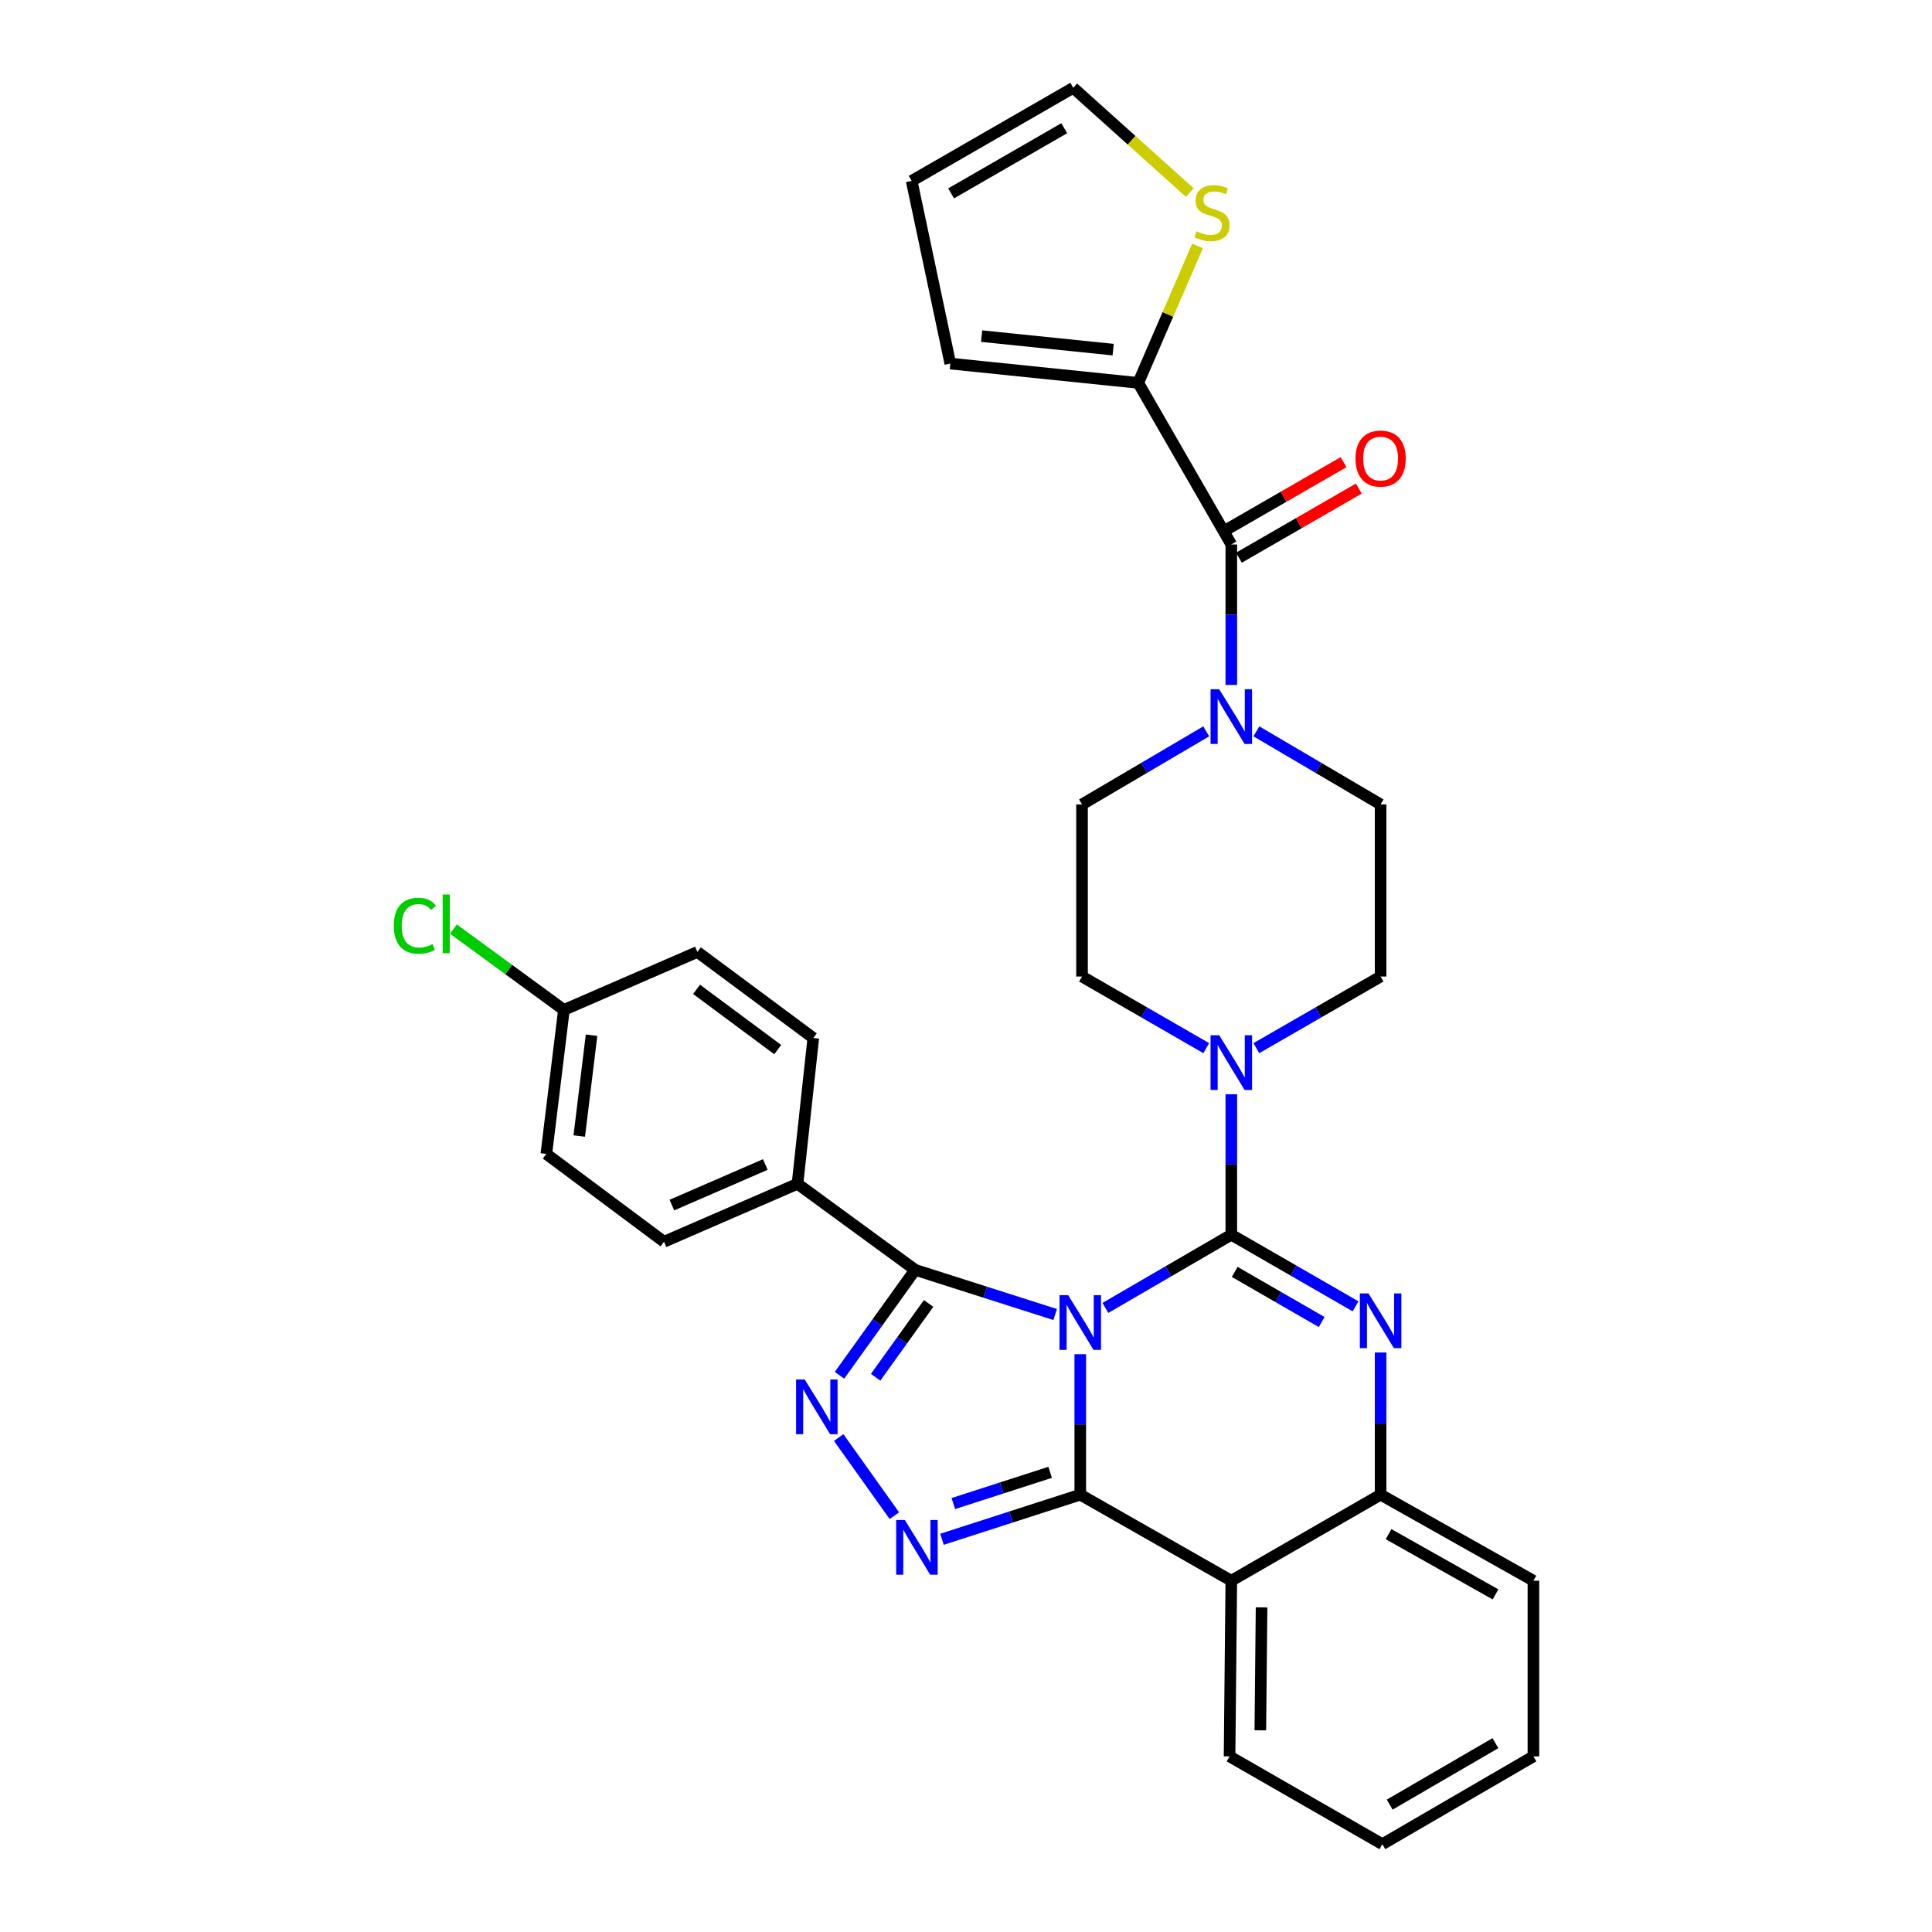 <?xml version='1.0' encoding='iso-8859-1'?>
<svg version='1.1' baseProfile='full'
              xmlns='http://www.w3.org/2000/svg'
                      xmlns:rdkit='http://www.rdkit.org/xml'
                      xmlns:xlink='http://www.w3.org/1999/xlink'
                  xml:space='preserve'
width='1000px' height='1000px' viewBox='0 0 1000 1000'>
<!-- END OF HEADER -->
<rect style='opacity:1.0;fill:#FFFFFF;stroke:none' width='1000' height='1000' x='0' y='0'> </rect>
<path class='bond-0' d='M 589.148,198.183 L 604.497,162.733' style='fill:none;fill-rule:evenodd;stroke:#000000;stroke-width:6px;stroke-linecap:butt;stroke-linejoin:miter;stroke-opacity:1' />
<path class='bond-0' d='M 604.497,162.733 L 619.847,127.283' style='fill:none;fill-rule:evenodd;stroke:#CCCC00;stroke-width:6px;stroke-linecap:butt;stroke-linejoin:miter;stroke-opacity:1' />
<path class='bond-1' d='M 589.148,198.183 L 491.876,188.182' style='fill:none;fill-rule:evenodd;stroke:#000000;stroke-width:6px;stroke-linecap:butt;stroke-linejoin:miter;stroke-opacity:1' />
<path class='bond-1' d='M 576.172,180.974 L 508.082,173.972' style='fill:none;fill-rule:evenodd;stroke:#000000;stroke-width:6px;stroke-linecap:butt;stroke-linejoin:miter;stroke-opacity:1' />
<path class='bond-2' d='M 589.148,198.183 L 637.323,281.821' style='fill:none;fill-rule:evenodd;stroke:#000000;stroke-width:6px;stroke-linecap:butt;stroke-linejoin:miter;stroke-opacity:1' />
<path class='bond-3' d='M 624.353,542.523 L 592.204,523.99' style='fill:none;fill-rule:evenodd;stroke:#0000FF;stroke-width:6px;stroke-linecap:butt;stroke-linejoin:miter;stroke-opacity:1' />
<path class='bond-3' d='M 592.204,523.99 L 560.055,505.457' style='fill:none;fill-rule:evenodd;stroke:#000000;stroke-width:6px;stroke-linecap:butt;stroke-linejoin:miter;stroke-opacity:1' />
<path class='bond-4' d='M 650.293,542.524 L 682.446,523.991' style='fill:none;fill-rule:evenodd;stroke:#0000FF;stroke-width:6px;stroke-linecap:butt;stroke-linejoin:miter;stroke-opacity:1' />
<path class='bond-4' d='M 682.446,523.991 L 714.6,505.457' style='fill:none;fill-rule:evenodd;stroke:#000000;stroke-width:6px;stroke-linecap:butt;stroke-linejoin:miter;stroke-opacity:1' />
<path class='bond-5' d='M 637.323,566.387 L 637.323,602.741' style='fill:none;fill-rule:evenodd;stroke:#0000FF;stroke-width:6px;stroke-linecap:butt;stroke-linejoin:miter;stroke-opacity:1' />
<path class='bond-5' d='M 637.323,602.741 L 637.323,639.095' style='fill:none;fill-rule:evenodd;stroke:#000000;stroke-width:6px;stroke-linecap:butt;stroke-linejoin:miter;stroke-opacity:1' />
<path class='bond-6' d='M 714.6,505.457 L 714.6,416.362' style='fill:none;fill-rule:evenodd;stroke:#000000;stroke-width:6px;stroke-linecap:butt;stroke-linejoin:miter;stroke-opacity:1' />
<path class='bond-7' d='M 714.6,416.362 L 682.452,397.453' style='fill:none;fill-rule:evenodd;stroke:#000000;stroke-width:6px;stroke-linecap:butt;stroke-linejoin:miter;stroke-opacity:1' />
<path class='bond-7' d='M 682.452,397.453 L 650.304,378.543' style='fill:none;fill-rule:evenodd;stroke:#0000FF;stroke-width:6px;stroke-linecap:butt;stroke-linejoin:miter;stroke-opacity:1' />
<path class='bond-8' d='M 624.342,378.544 L 592.198,397.453' style='fill:none;fill-rule:evenodd;stroke:#0000FF;stroke-width:6px;stroke-linecap:butt;stroke-linejoin:miter;stroke-opacity:1' />
<path class='bond-8' d='M 592.198,397.453 L 560.055,416.362' style='fill:none;fill-rule:evenodd;stroke:#000000;stroke-width:6px;stroke-linecap:butt;stroke-linejoin:miter;stroke-opacity:1' />
<path class='bond-9' d='M 637.323,354.52 L 637.323,318.17' style='fill:none;fill-rule:evenodd;stroke:#0000FF;stroke-width:6px;stroke-linecap:butt;stroke-linejoin:miter;stroke-opacity:1' />
<path class='bond-9' d='M 637.323,318.17 L 637.323,281.821' style='fill:none;fill-rule:evenodd;stroke:#000000;stroke-width:6px;stroke-linecap:butt;stroke-linejoin:miter;stroke-opacity:1' />
<path class='bond-10' d='M 641.267,288.662 L 672.29,270.776' style='fill:none;fill-rule:evenodd;stroke:#000000;stroke-width:6px;stroke-linecap:butt;stroke-linejoin:miter;stroke-opacity:1' />
<path class='bond-10' d='M 672.29,270.776 L 703.314,252.89' style='fill:none;fill-rule:evenodd;stroke:#FF0000;stroke-width:6px;stroke-linecap:butt;stroke-linejoin:miter;stroke-opacity:1' />
<path class='bond-10' d='M 633.379,274.98 L 664.403,257.095' style='fill:none;fill-rule:evenodd;stroke:#000000;stroke-width:6px;stroke-linecap:butt;stroke-linejoin:miter;stroke-opacity:1' />
<path class='bond-10' d='M 664.403,257.095 L 695.426,239.209' style='fill:none;fill-rule:evenodd;stroke:#FF0000;stroke-width:6px;stroke-linecap:butt;stroke-linejoin:miter;stroke-opacity:1' />
<path class='bond-11' d='M 615.836,99.671 L 585.673,72.563' style='fill:none;fill-rule:evenodd;stroke:#CCCC00;stroke-width:6px;stroke-linecap:butt;stroke-linejoin:miter;stroke-opacity:1' />
<path class='bond-11' d='M 585.673,72.563 L 555.51,45.455' style='fill:none;fill-rule:evenodd;stroke:#000000;stroke-width:6px;stroke-linecap:butt;stroke-linejoin:miter;stroke-opacity:1' />
<path class='bond-12' d='M 555.51,45.455 L 471.873,93.638' style='fill:none;fill-rule:evenodd;stroke:#000000;stroke-width:6px;stroke-linecap:butt;stroke-linejoin:miter;stroke-opacity:1' />
<path class='bond-12' d='M 550.848,66.366 L 492.302,100.095' style='fill:none;fill-rule:evenodd;stroke:#000000;stroke-width:6px;stroke-linecap:butt;stroke-linejoin:miter;stroke-opacity:1' />
<path class='bond-13' d='M 471.873,93.638 L 491.876,188.182' style='fill:none;fill-rule:evenodd;stroke:#000000;stroke-width:6px;stroke-linecap:butt;stroke-linejoin:miter;stroke-opacity:1' />
<path class='bond-14' d='M 714.6,700.048 L 714.6,736.842' style='fill:none;fill-rule:evenodd;stroke:#0000FF;stroke-width:6px;stroke-linecap:butt;stroke-linejoin:miter;stroke-opacity:1' />
<path class='bond-14' d='M 714.6,736.842 L 714.6,773.636' style='fill:none;fill-rule:evenodd;stroke:#000000;stroke-width:6px;stroke-linecap:butt;stroke-linejoin:miter;stroke-opacity:1' />
<path class='bond-15' d='M 701.63,676.162 L 669.477,657.628' style='fill:none;fill-rule:evenodd;stroke:#0000FF;stroke-width:6px;stroke-linecap:butt;stroke-linejoin:miter;stroke-opacity:1' />
<path class='bond-15' d='M 669.477,657.628 L 637.323,639.095' style='fill:none;fill-rule:evenodd;stroke:#000000;stroke-width:6px;stroke-linecap:butt;stroke-linejoin:miter;stroke-opacity:1' />
<path class='bond-15' d='M 684.098,684.284 L 661.59,671.31' style='fill:none;fill-rule:evenodd;stroke:#0000FF;stroke-width:6px;stroke-linecap:butt;stroke-linejoin:miter;stroke-opacity:1' />
<path class='bond-15' d='M 661.59,671.31 L 639.083,658.337' style='fill:none;fill-rule:evenodd;stroke:#000000;stroke-width:6px;stroke-linecap:butt;stroke-linejoin:miter;stroke-opacity:1' />
<path class='bond-16' d='M 637.323,639.095 L 604.733,658.039' style='fill:none;fill-rule:evenodd;stroke:#000000;stroke-width:6px;stroke-linecap:butt;stroke-linejoin:miter;stroke-opacity:1' />
<path class='bond-16' d='M 604.733,658.039 L 572.143,676.984' style='fill:none;fill-rule:evenodd;stroke:#0000FF;stroke-width:6px;stroke-linecap:butt;stroke-linejoin:miter;stroke-opacity:1' />
<path class='bond-17' d='M 559.143,700.929 L 559.143,737.283' style='fill:none;fill-rule:evenodd;stroke:#0000FF;stroke-width:6px;stroke-linecap:butt;stroke-linejoin:miter;stroke-opacity:1' />
<path class='bond-17' d='M 559.143,737.283 L 559.143,773.636' style='fill:none;fill-rule:evenodd;stroke:#000000;stroke-width:6px;stroke-linecap:butt;stroke-linejoin:miter;stroke-opacity:1' />
<path class='bond-18' d='M 546.16,680.399 L 509.924,668.836' style='fill:none;fill-rule:evenodd;stroke:#0000FF;stroke-width:6px;stroke-linecap:butt;stroke-linejoin:miter;stroke-opacity:1' />
<path class='bond-18' d='M 509.924,668.836 L 473.689,657.273' style='fill:none;fill-rule:evenodd;stroke:#000000;stroke-width:6px;stroke-linecap:butt;stroke-linejoin:miter;stroke-opacity:1' />
<path class='bond-19' d='M 559.143,773.636 L 637.323,818.179' style='fill:none;fill-rule:evenodd;stroke:#000000;stroke-width:6px;stroke-linecap:butt;stroke-linejoin:miter;stroke-opacity:1' />
<path class='bond-20' d='M 559.143,773.636 L 523.352,785.184' style='fill:none;fill-rule:evenodd;stroke:#000000;stroke-width:6px;stroke-linecap:butt;stroke-linejoin:miter;stroke-opacity:1' />
<path class='bond-20' d='M 523.352,785.184 L 487.562,796.731' style='fill:none;fill-rule:evenodd;stroke:#0000FF;stroke-width:6px;stroke-linecap:butt;stroke-linejoin:miter;stroke-opacity:1' />
<path class='bond-20' d='M 543.556,762.071 L 518.503,770.154' style='fill:none;fill-rule:evenodd;stroke:#000000;stroke-width:6px;stroke-linecap:butt;stroke-linejoin:miter;stroke-opacity:1' />
<path class='bond-20' d='M 518.503,770.154 L 493.45,778.238' style='fill:none;fill-rule:evenodd;stroke:#0000FF;stroke-width:6px;stroke-linecap:butt;stroke-linejoin:miter;stroke-opacity:1' />
<path class='bond-21' d='M 714.6,773.636 L 793.693,818.179' style='fill:none;fill-rule:evenodd;stroke:#000000;stroke-width:6px;stroke-linecap:butt;stroke-linejoin:miter;stroke-opacity:1' />
<path class='bond-21' d='M 718.715,794.078 L 774.08,825.258' style='fill:none;fill-rule:evenodd;stroke:#000000;stroke-width:6px;stroke-linecap:butt;stroke-linejoin:miter;stroke-opacity:1' />
<path class='bond-22' d='M 714.6,773.636 L 637.323,818.179' style='fill:none;fill-rule:evenodd;stroke:#000000;stroke-width:6px;stroke-linecap:butt;stroke-linejoin:miter;stroke-opacity:1' />
<path class='bond-23' d='M 637.323,818.179 L 636.419,909.09' style='fill:none;fill-rule:evenodd;stroke:#000000;stroke-width:6px;stroke-linecap:butt;stroke-linejoin:miter;stroke-opacity:1' />
<path class='bond-23' d='M 652.979,831.973 L 652.346,895.61' style='fill:none;fill-rule:evenodd;stroke:#000000;stroke-width:6px;stroke-linecap:butt;stroke-linejoin:miter;stroke-opacity:1' />
<path class='bond-24' d='M 462.923,784.52 L 434.105,744.07' style='fill:none;fill-rule:evenodd;stroke:#0000FF;stroke-width:6px;stroke-linecap:butt;stroke-linejoin:miter;stroke-opacity:1' />
<path class='bond-25' d='M 473.689,657.273 L 454.103,684.556' style='fill:none;fill-rule:evenodd;stroke:#000000;stroke-width:6px;stroke-linecap:butt;stroke-linejoin:miter;stroke-opacity:1' />
<path class='bond-25' d='M 454.103,684.556 L 434.517,711.839' style='fill:none;fill-rule:evenodd;stroke:#0000FF;stroke-width:6px;stroke-linecap:butt;stroke-linejoin:miter;stroke-opacity:1' />
<path class='bond-25' d='M 480.642,674.668 L 466.932,693.766' style='fill:none;fill-rule:evenodd;stroke:#000000;stroke-width:6px;stroke-linecap:butt;stroke-linejoin:miter;stroke-opacity:1' />
<path class='bond-25' d='M 466.932,693.766 L 453.222,712.864' style='fill:none;fill-rule:evenodd;stroke:#0000FF;stroke-width:6px;stroke-linecap:butt;stroke-linejoin:miter;stroke-opacity:1' />
<path class='bond-26' d='M 473.689,657.273 L 412.783,612.731' style='fill:none;fill-rule:evenodd;stroke:#000000;stroke-width:6px;stroke-linecap:butt;stroke-linejoin:miter;stroke-opacity:1' />
<path class='bond-27' d='M 291.876,522.723 L 282.778,597.272' style='fill:none;fill-rule:evenodd;stroke:#000000;stroke-width:6px;stroke-linecap:butt;stroke-linejoin:miter;stroke-opacity:1' />
<path class='bond-27' d='M 306.187,535.819 L 299.819,588.003' style='fill:none;fill-rule:evenodd;stroke:#000000;stroke-width:6px;stroke-linecap:butt;stroke-linejoin:miter;stroke-opacity:1' />
<path class='bond-28' d='M 291.876,522.723 L 263.282,501.814' style='fill:none;fill-rule:evenodd;stroke:#000000;stroke-width:6px;stroke-linecap:butt;stroke-linejoin:miter;stroke-opacity:1' />
<path class='bond-28' d='M 263.282,501.814 L 234.688,480.905' style='fill:none;fill-rule:evenodd;stroke:#00CC00;stroke-width:6px;stroke-linecap:butt;stroke-linejoin:miter;stroke-opacity:1' />
<path class='bond-29' d='M 291.876,522.723 L 360.967,492.727' style='fill:none;fill-rule:evenodd;stroke:#000000;stroke-width:6px;stroke-linecap:butt;stroke-linejoin:miter;stroke-opacity:1' />
<path class='bond-30' d='M 412.783,612.731 L 420.96,537.27' style='fill:none;fill-rule:evenodd;stroke:#000000;stroke-width:6px;stroke-linecap:butt;stroke-linejoin:miter;stroke-opacity:1' />
<path class='bond-31' d='M 412.783,612.731 L 343.692,642.727' style='fill:none;fill-rule:evenodd;stroke:#000000;stroke-width:6px;stroke-linecap:butt;stroke-linejoin:miter;stroke-opacity:1' />
<path class='bond-31' d='M 396.13,602.744 L 347.767,623.742' style='fill:none;fill-rule:evenodd;stroke:#000000;stroke-width:6px;stroke-linecap:butt;stroke-linejoin:miter;stroke-opacity:1' />
<path class='bond-32' d='M 636.419,909.09 L 715.512,954.545' style='fill:none;fill-rule:evenodd;stroke:#000000;stroke-width:6px;stroke-linecap:butt;stroke-linejoin:miter;stroke-opacity:1' />
<path class='bond-33' d='M 715.512,954.545 L 793.693,909.09' style='fill:none;fill-rule:evenodd;stroke:#000000;stroke-width:6px;stroke-linecap:butt;stroke-linejoin:miter;stroke-opacity:1' />
<path class='bond-33' d='M 719.302,934.075 L 774.028,902.256' style='fill:none;fill-rule:evenodd;stroke:#000000;stroke-width:6px;stroke-linecap:butt;stroke-linejoin:miter;stroke-opacity:1' />
<path class='bond-34' d='M 793.693,909.09 L 793.693,818.179' style='fill:none;fill-rule:evenodd;stroke:#000000;stroke-width:6px;stroke-linecap:butt;stroke-linejoin:miter;stroke-opacity:1' />
<path class='bond-35' d='M 360.967,492.727 L 420.96,537.27' style='fill:none;fill-rule:evenodd;stroke:#000000;stroke-width:6px;stroke-linecap:butt;stroke-linejoin:miter;stroke-opacity:1' />
<path class='bond-35' d='M 360.552,512.088 L 402.547,543.268' style='fill:none;fill-rule:evenodd;stroke:#000000;stroke-width:6px;stroke-linecap:butt;stroke-linejoin:miter;stroke-opacity:1' />
<path class='bond-36' d='M 282.778,597.272 L 343.692,642.727' style='fill:none;fill-rule:evenodd;stroke:#000000;stroke-width:6px;stroke-linecap:butt;stroke-linejoin:miter;stroke-opacity:1' />
<path class='bond-37' d='M 560.055,505.457 L 560.055,416.362' style='fill:none;fill-rule:evenodd;stroke:#000000;stroke-width:6px;stroke-linecap:butt;stroke-linejoin:miter;stroke-opacity:1' />
<path  class='atom-1' d='M 631.063 535.84
L 640.343 550.84
Q 641.263 552.32, 642.743 555
Q 644.223 557.68, 644.303 557.84
L 644.303 535.84
L 648.063 535.84
L 648.063 564.16
L 644.183 564.16
L 634.223 547.76
Q 633.063 545.84, 631.823 543.64
Q 630.623 541.44, 630.263 540.76
L 630.263 564.16
L 626.583 564.16
L 626.583 535.84
L 631.063 535.84
' fill='#0000FF'/>
<path  class='atom-4' d='M 631.063 356.747
L 640.343 371.747
Q 641.263 373.227, 642.743 375.907
Q 644.223 378.587, 644.303 378.747
L 644.303 356.747
L 648.063 356.747
L 648.063 385.067
L 644.183 385.067
L 634.223 368.667
Q 633.063 366.747, 631.823 364.547
Q 630.623 362.347, 630.263 361.667
L 630.263 385.067
L 626.583 385.067
L 626.583 356.747
L 631.063 356.747
' fill='#0000FF'/>
<path  class='atom-6' d='M 701.6 237.349
Q 701.6 230.549, 704.96 226.749
Q 708.32 222.949, 714.6 222.949
Q 720.88 222.949, 724.24 226.749
Q 727.6 230.549, 727.6 237.349
Q 727.6 244.229, 724.2 248.149
Q 720.8 252.029, 714.6 252.029
Q 708.36 252.029, 704.96 248.149
Q 701.6 244.269, 701.6 237.349
M 714.6 248.829
Q 718.92 248.829, 721.24 245.949
Q 723.6 243.029, 723.6 237.349
Q 723.6 231.789, 721.24 228.989
Q 718.92 226.149, 714.6 226.149
Q 710.28 226.149, 707.92 228.949
Q 705.6 231.749, 705.6 237.349
Q 705.6 243.069, 707.92 245.949
Q 710.28 248.829, 714.6 248.829
' fill='#FF0000'/>
<path  class='atom-7' d='M 619.33 119.721
Q 619.65 119.841, 620.97 120.401
Q 622.29 120.961, 623.73 121.321
Q 625.21 121.641, 626.65 121.641
Q 629.33 121.641, 630.89 120.361
Q 632.45 119.041, 632.45 116.761
Q 632.45 115.201, 631.65 114.241
Q 630.89 113.281, 629.69 112.761
Q 628.49 112.241, 626.49 111.641
Q 623.97 110.881, 622.45 110.161
Q 620.97 109.441, 619.89 107.921
Q 618.85 106.401, 618.85 103.841
Q 618.85 100.281, 621.25 98.081
Q 623.69 95.881, 628.49 95.881
Q 631.77 95.881, 635.49 97.441
L 634.57 100.521
Q 631.17 99.121, 628.61 99.121
Q 625.85 99.121, 624.33 100.281
Q 622.81 101.401, 622.85 103.361
Q 622.85 104.881, 623.61 105.801
Q 624.41 106.721, 625.53 107.241
Q 626.69 107.761, 628.61 108.361
Q 631.17 109.161, 632.69 109.961
Q 634.21 110.761, 635.29 112.401
Q 636.41 114.001, 636.41 116.761
Q 636.41 120.681, 633.77 122.801
Q 631.17 124.881, 626.81 124.881
Q 624.29 124.881, 622.37 124.321
Q 620.49 123.801, 618.25 122.881
L 619.33 119.721
' fill='#CCCC00'/>
<path  class='atom-10' d='M 708.34 669.478
L 717.62 684.478
Q 718.54 685.958, 720.02 688.638
Q 721.5 691.318, 721.58 691.478
L 721.58 669.478
L 725.34 669.478
L 725.34 697.798
L 721.46 697.798
L 711.5 681.398
Q 710.34 679.478, 709.1 677.278
Q 707.9 675.078, 707.54 674.398
L 707.54 697.798
L 703.86 697.798
L 703.86 669.478
L 708.34 669.478
' fill='#0000FF'/>
<path  class='atom-12' d='M 552.883 670.381
L 562.163 685.381
Q 563.083 686.861, 564.563 689.541
Q 566.043 692.221, 566.123 692.381
L 566.123 670.381
L 569.883 670.381
L 569.883 698.701
L 566.003 698.701
L 556.043 682.301
Q 554.883 680.381, 553.643 678.181
Q 552.443 675.981, 552.083 675.301
L 552.083 698.701
L 548.403 698.701
L 548.403 670.381
L 552.883 670.381
' fill='#0000FF'/>
<path  class='atom-16' d='M 468.341 786.753
L 477.621 801.753
Q 478.541 803.233, 480.021 805.913
Q 481.501 808.593, 481.581 808.753
L 481.581 786.753
L 485.341 786.753
L 485.341 815.073
L 481.461 815.073
L 471.501 798.673
Q 470.341 796.753, 469.101 794.553
Q 467.901 792.353, 467.541 791.673
L 467.541 815.073
L 463.861 815.073
L 463.861 786.753
L 468.341 786.753
' fill='#0000FF'/>
<path  class='atom-18' d='M 416.525 714.021
L 425.805 729.021
Q 426.725 730.501, 428.205 733.181
Q 429.685 735.861, 429.765 736.021
L 429.765 714.021
L 433.525 714.021
L 433.525 742.341
L 429.645 742.341
L 419.685 725.941
Q 418.525 724.021, 417.285 721.821
Q 416.085 719.621, 415.725 718.941
L 415.725 742.341
L 412.045 742.341
L 412.045 714.021
L 416.525 714.021
' fill='#0000FF'/>
<path  class='atom-21' d='M 203.842 479.16
Q 203.842 472.12, 207.122 468.44
Q 210.442 464.72, 216.722 464.72
Q 222.562 464.72, 225.682 468.84
L 223.042 471
Q 220.762 468, 216.722 468
Q 212.442 468, 210.162 470.88
Q 207.922 473.72, 207.922 479.16
Q 207.922 484.76, 210.242 487.64
Q 212.602 490.52, 217.162 490.52
Q 220.282 490.52, 223.922 488.64
L 225.042 491.64
Q 223.562 492.6, 221.322 493.16
Q 219.082 493.72, 216.602 493.72
Q 210.442 493.72, 207.122 489.96
Q 203.842 486.2, 203.842 479.16
' fill='#00CC00'/>
<path  class='atom-21' d='M 229.122 463
L 232.802 463
L 232.802 493.36
L 229.122 493.36
L 229.122 463
' fill='#00CC00'/>
</svg>
